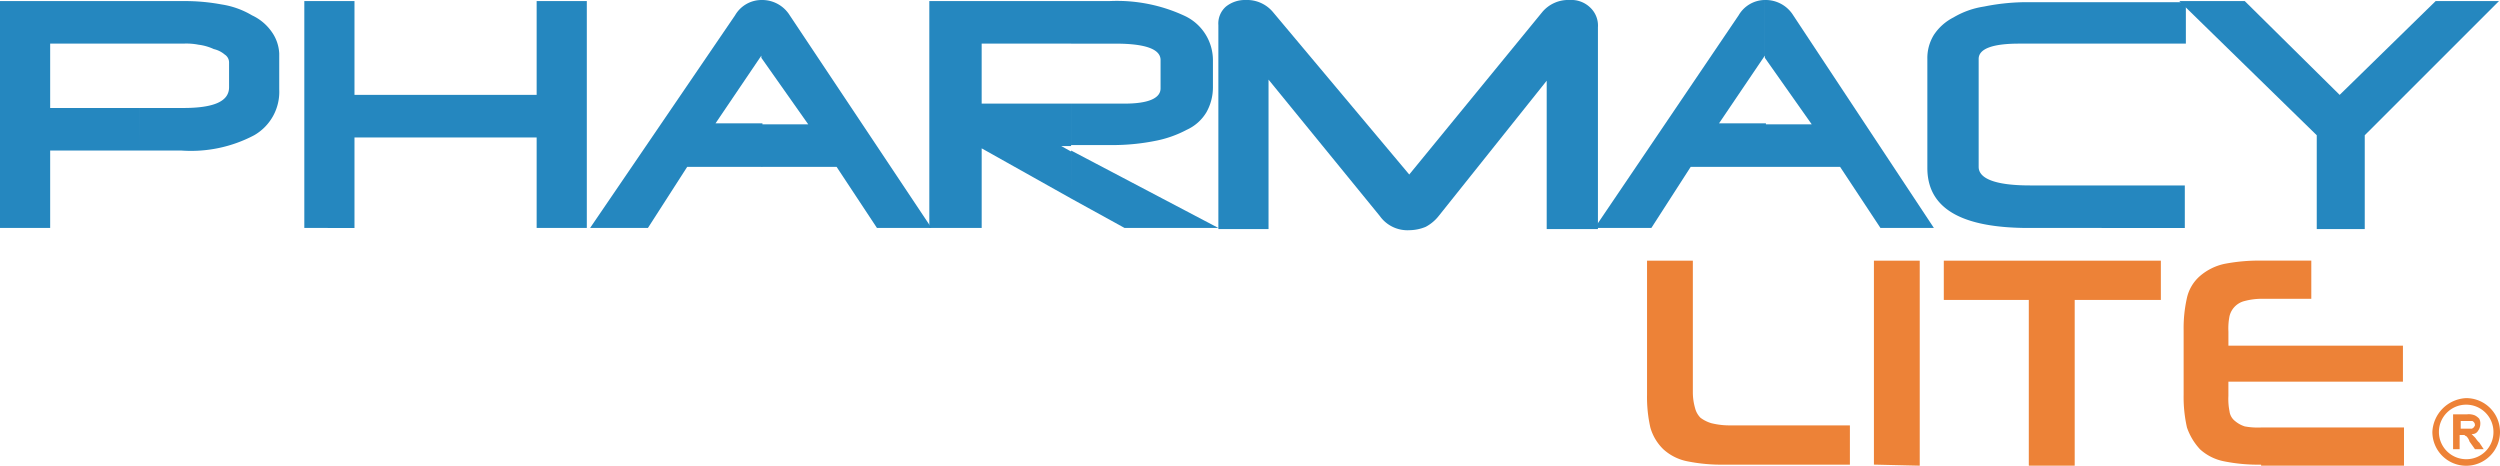<svg xmlns="http://www.w3.org/2000/svg" width="150" height="27.945" viewBox="0 0 150 27.945">
  <g id="pharmacy-lite" transform="translate(-1.8 0)">
    <g id="Grupo_1" data-name="Grupo 1" transform="translate(1.8 0)">
      <path id="Trazado_1" data-name="Trazado 1" d="M18.554,5.4A3,3,0,0,1,17.049,8.15a8.106,8.106,0,0,1-4.385.916H10.177V6.514h2.618c1.832,0,2.749-.393,2.749-1.243V3.765a.567.567,0,0,0-.262-.458,1.534,1.534,0,0,0-.654-.327,3.058,3.058,0,0,0-.916-.262,3.744,3.744,0,0,0-.916-.065H10.177V.1h2.618a11.955,11.955,0,0,1,2.291.2,5.066,5.066,0,0,1,1.832.654,2.964,2.964,0,0,1,1.178.982,2.436,2.436,0,0,1,.458,1.309ZM10.177,9.066H4.81v4.647H1.8V.1h8.377V2.652H4.81V6.514h5.366Z" transform="translate(-1.8 -0.035)" fill="#2587bf"/>
      <path id="Trazado_2" data-name="Trazado 2" d="M43.64,13.713V8.281H32.71v5.432H29.7V.1h3.01V5.728H43.64V.1h3.01V13.713Z" transform="translate(-11.441 -0.035)" fill="#2587bf"/>
      <path id="Trazado_3" data-name="Trazado 3" d="M73.112,13.678l-2.421-3.665H66.175V7.461h2.814L66.175,3.469V0h.065a1.946,1.946,0,0,1,1.636.916l8.508,12.762Zm-6.937-3.665h-4.45l-2.356,3.665H55.9L64.6.916A1.839,1.839,0,0,1,66.175,0V3.338L63.426,7.4H66.24v2.618h-.065Z" transform="translate(-20.494 0)" fill="#2587bf"/>
      <path id="Trazado_4" data-name="Trazado 4" d="M98.715,13.713l-3.207-1.767V9.066l8.835,4.647ZM95.508.1H97.8a9.6,9.6,0,0,1,4.581.916,2.942,2.942,0,0,1,1.636,2.618V5.27a3.04,3.04,0,0,1-.393,1.505,2.64,2.64,0,0,1-1.178,1.047,6.683,6.683,0,0,1-1.832.654,13.062,13.062,0,0,1-2.421.262H95.508V6.252h3.207c1.44,0,2.16-.327,2.16-.916v-1.7c0-.654-.916-.982-2.683-.982H95.508Zm0,11.846-5.366-3.01v4.777H87V.1h8.508V2.652H90.141v3.6h5.366V8.8h-.589l.589.327Z" transform="translate(-31.241 -0.035)" fill="#2587bf"/>
      <path id="Trazado_5" data-name="Trazado 5" d="M133.2,13.678V4.843l-6.479,8.115a2.471,2.471,0,0,1-.785.654,2.626,2.626,0,0,1-.982.2,2.032,2.032,0,0,1-1.767-.851L116.51,4.777v8.966H113.5V1.505a1.348,1.348,0,0,1,.458-1.113A1.827,1.827,0,0,1,115.136,0a2.032,2.032,0,0,1,1.636.72l8.181,9.751L132.937.72A2.032,2.032,0,0,1,134.573,0a1.629,1.629,0,0,1,1.243.458,1.484,1.484,0,0,1,.458,1.178V13.743H133.2Z" transform="translate(-40.398 0)" fill="#2587bf"/>
      <path id="Trazado_6" data-name="Trazado 6" d="M165.147,13.678l-2.421-3.665h-4.516V7.461h2.814l-2.814-3.992V0h.065a1.946,1.946,0,0,1,1.636.916l8.442,12.762Zm-6.937-3.665h-4.45L151.4,13.678H148L156.639.916A1.839,1.839,0,0,1,158.209,0V3.338L155.461,7.4h2.814l-.065,2.618Z" transform="translate(-52.319 0)" fill="#2587bf"/>
      <path id="Trazado_7" data-name="Trazado 7" d="M184.586,13.747c-4.058,0-6.086-1.178-6.086-3.6V3.6a2.639,2.639,0,0,1,.393-1.44,3.09,3.09,0,0,1,1.178-1.047A5.066,5.066,0,0,1,181.9.462,13.063,13.063,0,0,1,184.325.2h9.686V2.687H184c-1.636,0-2.421.327-2.421.916v6.479c0,.72,1.047,1.113,3.076,1.113h9.293v2.552Z" transform="translate(-62.859 -0.069)" fill="#2587bf"/>
      <path id="Trazado_8" data-name="Trazado 8" d="M212.726,8.15v5.628h-2.88V8.15L201.6.1h3.927l5.694,5.628L216.98.1h3.8Z" transform="translate(-70.841 -0.035)" fill="#2587bf"/>
    </g>
    <g id="Grupo_2" data-name="Grupo 2" transform="translate(147.742 23.887)">
      <path id="Trazado_9" data-name="Trazado 9" d="M227.036,37.1a1.636,1.636,0,1,0,1.636,1.636A1.62,1.62,0,0,0,227.036,37.1Zm.524,2.683-.327-.458a.7.7,0,0,0-.2-.327c-.065,0-.065-.065-.131-.065h-.262v.851h-.393V37.689h.851a.97.97,0,0,1,.458.065.9.9,0,0,1,.262.2.59.59,0,0,1,.065.327.7.7,0,0,1-.131.393.4.4,0,0,1-.393.2l.2.2c.065.065.131.2.262.327l.262.393h-.524Z" transform="translate(-225.007 -36.707)" fill="none"/>
      <path id="Trazado_10" data-name="Trazado 10" d="M226.829,36.5a2.13,2.13,0,0,0-2.029,2.029,2.029,2.029,0,1,0,2.029-2.029Zm0,3.665a1.636,1.636,0,1,1,1.636-1.636A1.62,1.62,0,0,1,226.829,40.165Z" transform="translate(-224.8 -36.5)" fill="#ed8237"/>
      <path id="Trazado_11" data-name="Trazado 11" d="M228.009,39.374l-.2-.2a.4.4,0,0,0,.393-.2.7.7,0,0,0,.131-.393.59.59,0,0,0-.065-.327.9.9,0,0,0-.262-.2.97.97,0,0,0-.458-.065H226.7v2.094h.393v-.851h.262c.065,0,.065.065.131.065a.7.7,0,0,1,.2.327l.327.458h.524l-.262-.393C228.14,39.571,228.074,39.44,228.009,39.374Zm-.589-.524h-.262v-.458h.654c.065,0,.065,0,.131.065a.24.24,0,0,1,.065.2c0,.065-.065.065-.065.131-.065,0-.065.065-.131.065Z" transform="translate(-225.457 -37.018)" fill="#ed8237"/>
    </g>
    <path id="Trazado_12" data-name="Trazado 12" d="M157.447,36.138a10.365,10.365,0,0,1-2.225-.2,2.993,2.993,0,0,1-1.44-.72A2.931,2.931,0,0,1,153,33.913a8.26,8.26,0,0,1-.2-1.963V23.9h2.749v7.919a3.411,3.411,0,0,0,.131.916,1.266,1.266,0,0,0,.327.589,2.047,2.047,0,0,0,.654.327,4.554,4.554,0,0,0,1.047.131h7.264v2.356Zm8.966,0V23.9h2.749V36.2l-2.749-.065Zm9.293,0V26.256h-5.1V23.9h13.024v2.356h-5.17V36.2h-2.749Zm13.94,0a10.365,10.365,0,0,1-2.225-.2,2.993,2.993,0,0,1-1.44-.72,3.673,3.673,0,0,1-.785-1.309,8.26,8.26,0,0,1-.2-1.963V28.088a8.26,8.26,0,0,1,.2-1.963,2.447,2.447,0,0,1,.785-1.309,3.323,3.323,0,0,1,1.44-.72,10.8,10.8,0,0,1,2.225-.2h3.01v2.291h-3.01a3.961,3.961,0,0,0-.982.131,1.226,1.226,0,0,0-.916.916,3.744,3.744,0,0,0-.065.916V29h10.471v2.16H187.682v.851a3.744,3.744,0,0,0,.065.916.881.881,0,0,0,.327.589,1.716,1.716,0,0,0,.589.327,4.334,4.334,0,0,0,.982.065h8.573V36.2h-8.573Z" transform="translate(-52.178 -8.259)" fill="#ed8237"/>
  </g>
</svg>

